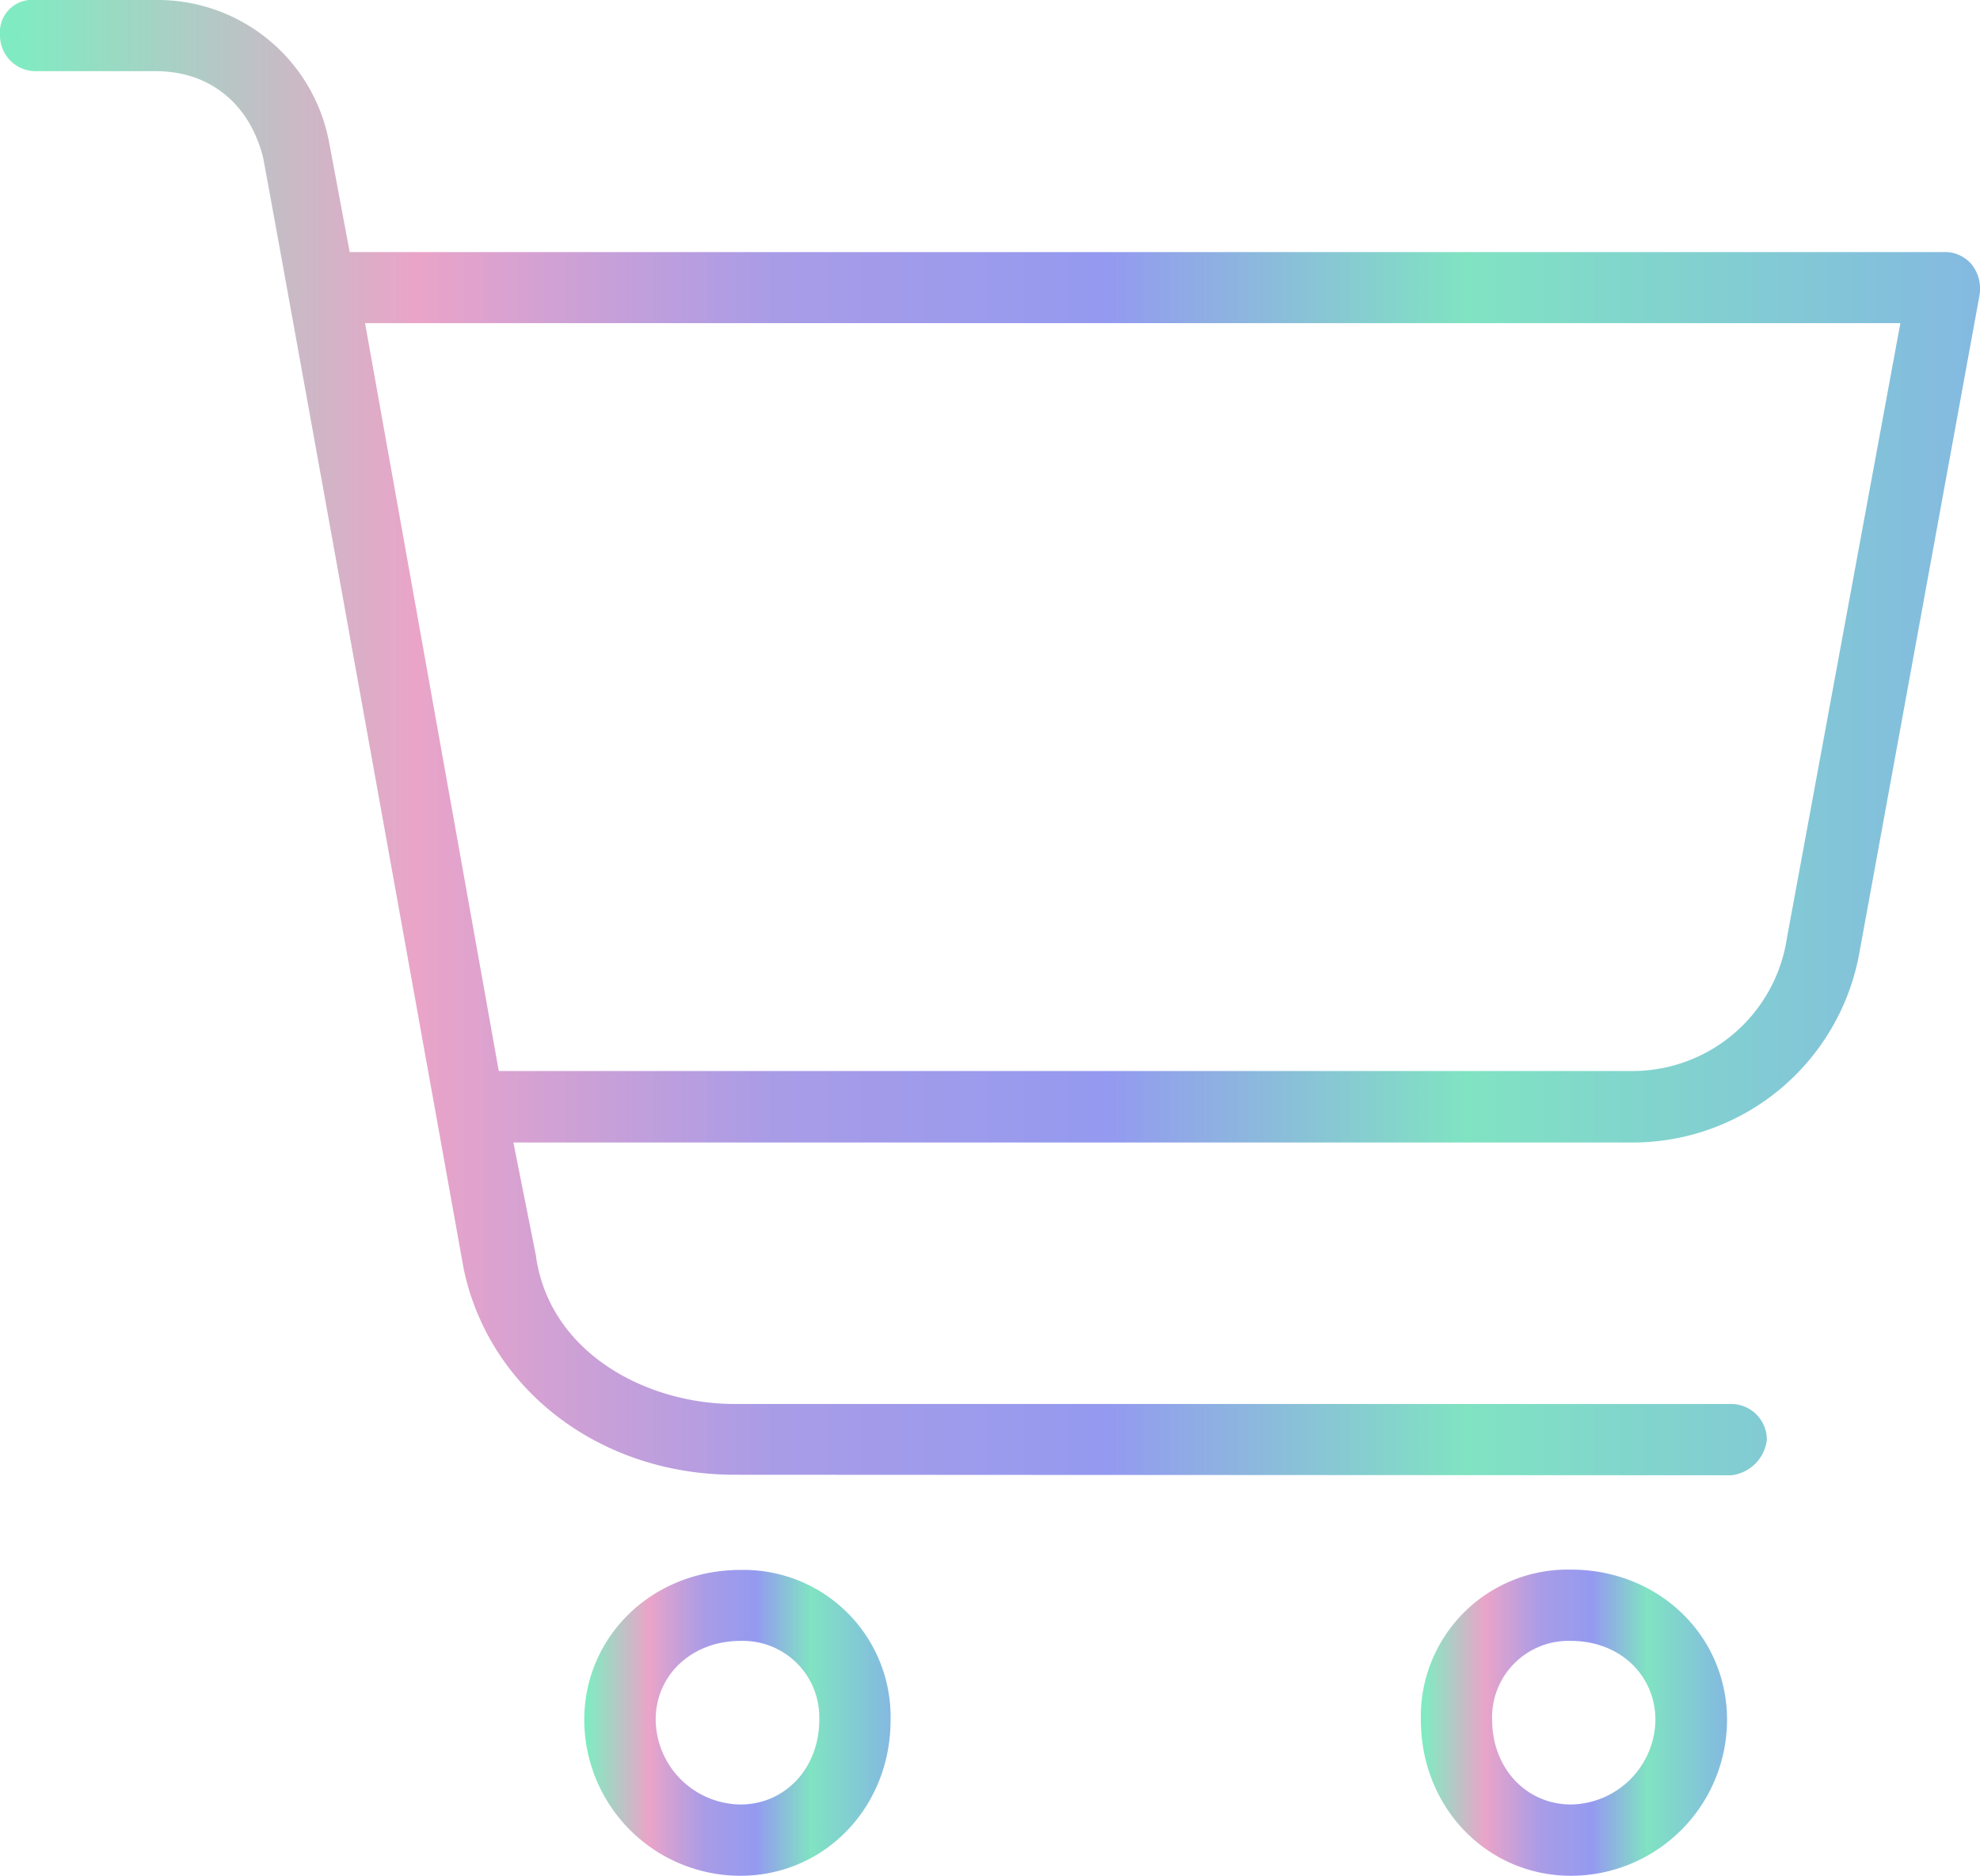 <?xml version="1.0" encoding="UTF-8"?> <svg xmlns="http://www.w3.org/2000/svg" xmlns:xlink="http://www.w3.org/1999/xlink" viewBox="0 0 183 173.39"><defs><style>.cls-1{fill:url(#customers_15);}.cls-2{fill:url(#customers_15-2);}.cls-3{fill:url(#customers_15-3);}</style><linearGradient id="customers_15" y1="68.16" x2="183" y2="68.16" gradientUnits="userSpaceOnUse"><stop offset="0.01" stop-color="#80ebc2"></stop><stop offset="0.21" stop-color="#eaa4c8"></stop><stop offset="0.39" stop-color="#a99ce7"></stop><stop offset="0.56" stop-color="#949af0"></stop><stop offset="0.74" stop-color="#80e3c2"></stop><stop offset="1" stop-color="#84b9e1"></stop></linearGradient><linearGradient id="customers_15-2" x1="54.01" y1="159.24" x2="82.31" y2="159.24" xlink:href="#customers_15"></linearGradient><linearGradient id="customers_15-3" x1="131.32" y1="159.24" x2="159.62" y2="159.24" xlink:href="#customers_15"></linearGradient></defs><g id="Слой_2" data-name="Слой 2"><g id="Слой_1-2" data-name="Слой 1"><path class="cls-1" d="M67.9,136.32c-12.41,0-22.71-7.84-25.05-19.06C42.7,116.4,25.91,23,24.32,14.58c-1.25-5-4.95-8-9.9-8H3.3A3.3,3.3,0,0,1,0,3.29,3,3,0,0,1,3.3,0H14.42a16.12,16.12,0,0,1,16,13.17l1.9,10.13H179.62a3.21,3.21,0,0,1,2.58,1.11,3.59,3.59,0,0,1,.75,2.91L171.83,88.19A21.3,21.3,0,0,1,151,105.61H47.45L49.52,116c1.2,9,10.16,13.78,18.38,13.78H160a3.3,3.3,0,0,1,3.3,3.3,3.73,3.73,0,0,1-3.3,3.29ZM46.1,99H151a14.44,14.44,0,0,0,14.15-12.26l10.49-56.87H33.74Z"></path><path class="cls-2" d="M68.43,173.39A14.44,14.44,0,0,1,54,159c0-7.78,6.33-13.88,14.42-13.88A13.58,13.58,0,0,1,82.31,159C82.31,167.06,76.21,173.39,68.43,173.39Zm0-21.71c-4.47,0-7.83,3.13-7.83,7.29a7.93,7.93,0,0,0,7.83,7.83c4.15,0,7.29-3.37,7.29-7.83A7.06,7.06,0,0,0,68.43,151.68Z"></path><path class="cls-3" d="M145.21,173.39c-7.79,0-13.89-6.33-13.89-14.42a13.58,13.58,0,0,1,13.89-13.88c8.08,0,14.41,6.1,14.41,13.88A14.44,14.44,0,0,1,145.21,173.39Zm0-21.71a7.06,7.06,0,0,0-7.3,7.29c0,4.46,3.14,7.83,7.3,7.83A7.93,7.93,0,0,0,153,159C153,154.81,149.67,151.68,145.21,151.68Z"></path></g></g></svg> 
